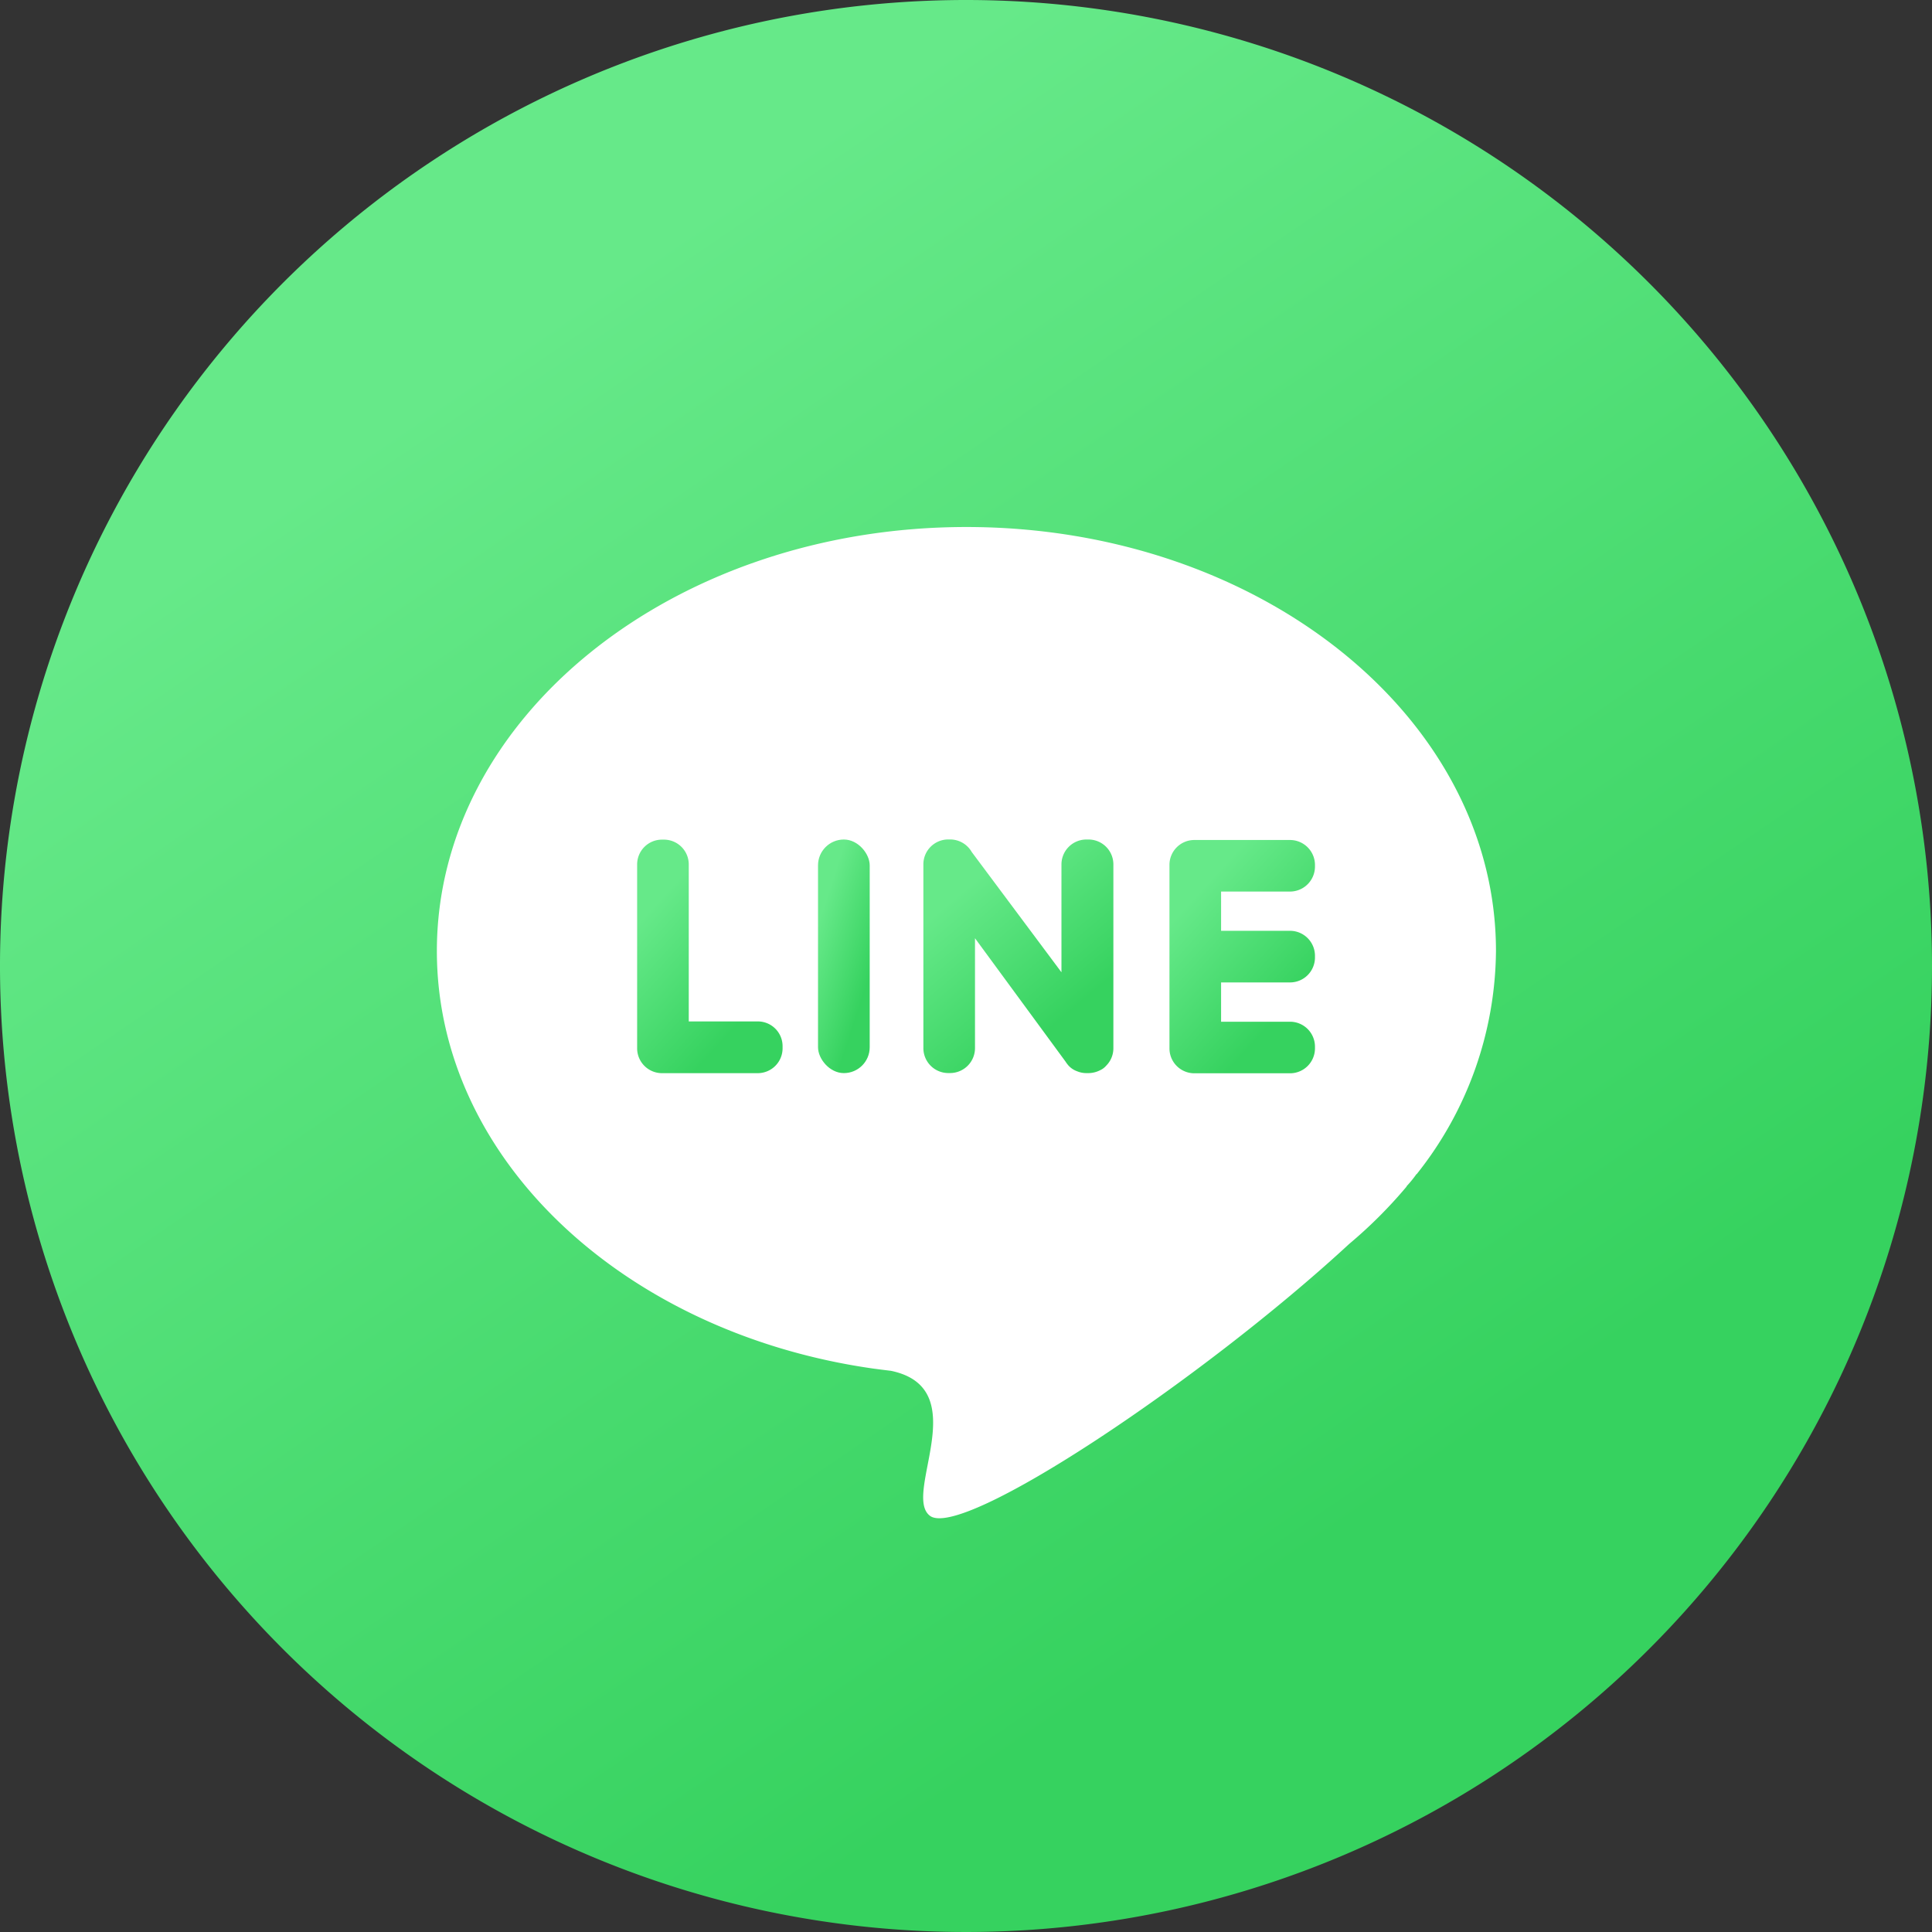 <svg xmlns="http://www.w3.org/2000/svg" xmlns:xlink="http://www.w3.org/1999/xlink" width="32" height="32" viewBox="0 0 32 32">
  <rect x="0" y="0" width="32" height="32" fill="#333333" stroke="none"/>
  <defs>
    <linearGradient id="linear-gradient" x1="0.266" y1="0.18" x2="0.687" y2="0.797" gradientUnits="objectBoundingBox">
      <stop offset="0" stop-color="#66e989"/>
      <stop offset="1" stop-color="#36d25f"/>
    </linearGradient>
    <clipPath id="clip-LINE">
      <rect width="32" height="32"/>
    </clipPath>
  </defs>
  <g id="LINE" clip-path="url(#clip-LINE)">
    <g id="Group_5453" data-name="Group 5453">
      <path id="Path_9416" data-name="Path 9416" d="M15.115,0A15.115,15.115,0,1,1,0,15.115,15.115,15.115,0,0,1,15.115,0Z" transform="translate(0.864 0.864)" fill="#fff"/>
      <g id="Group_5310" data-name="Group 5310" transform="translate(0 0)">
        <path id="Path_9360" data-name="Path 9360" d="M981.232,1023.55h-1.144v-2.6a.411.411,0,0,0-.41-.411h-.035a.411.411,0,0,0-.41.411v3.046a.412.412,0,0,0,.41.411h1.589a.412.412,0,0,0,.41-.411v-.034A.41.41,0,0,0,981.232,1023.55Z" transform="translate(-968.68 -1006.632)" fill="url(#linear-gradient)"/>
        <rect id="Rectangle_3270" data-name="Rectangle 3270" width="0.856" height="3.869" rx="0.428" transform="translate(13.549 13.905)" fill="url(#linear-gradient)"/>
        <path id="Path_9361" data-name="Path 9361" d="M987.271,1020.537h-.034a.413.413,0,0,0-.41.411v1.788l-1.486-1.992a.413.413,0,0,0-.357-.208h-.033a.412.412,0,0,0-.411.411v3.047a.413.413,0,0,0,.411.411h.033a.413.413,0,0,0,.411-.411v-1.822l1.5,2.044a.412.412,0,0,0,.029.041h0a.349.349,0,0,0,.161.118.4.4,0,0,0,.156.031h.034a.43.43,0,0,0,.193-.048.291.291,0,0,0,.1-.075h0a.407.407,0,0,0,.119-.287v-3.047A.412.412,0,0,0,987.271,1020.537Z" transform="translate(-969.246 -1006.632)" fill="url(#linear-gradient)"/>
        <path id="Path_9362" data-name="Path 9362" d="M983.389,1004.957a16,16,0,1,0,16,16A16,16,0,0,0,983.389,1004.957Zm7.461,19.447a1.875,1.875,0,0,1-.163.2l0,.006a7.709,7.709,0,0,1-.953.952c-2.427,2.242-6.418,4.91-6.944,4.5-.459-.354.754-2.109-.644-2.4-.1-.012-.195-.024-.292-.037h0c-4.109-.583-7.229-3.456-7.229-6.916,0-3.877,3.926-7.023,8.771-7.023s8.771,3.145,8.771,7.023a6,6,0,0,1-1.312,3.694Z" transform="translate(-967.389 -1004.957)" fill="url(#linear-gradient)"/>
        <path id="Path_9363" data-name="Path 9363" d="M991.126,1020.546h-1.588a.412.412,0,0,0-.41.41V1024a.412.412,0,0,0,.41.41h1.588a.413.413,0,0,0,.412-.41v-.034a.413.413,0,0,0-.412-.41h-1.143v-.651h1.143a.413.413,0,0,0,.412-.41v-.034a.414.414,0,0,0-.412-.411h-1.143v-.65h1.143a.414.414,0,0,0,.412-.412v-.035A.414.414,0,0,0,991.126,1020.546Z" transform="translate(-969.758 -1006.633)" fill="url(#linear-gradient)"/>
      </g>
    </g>
  </g>
</svg>
